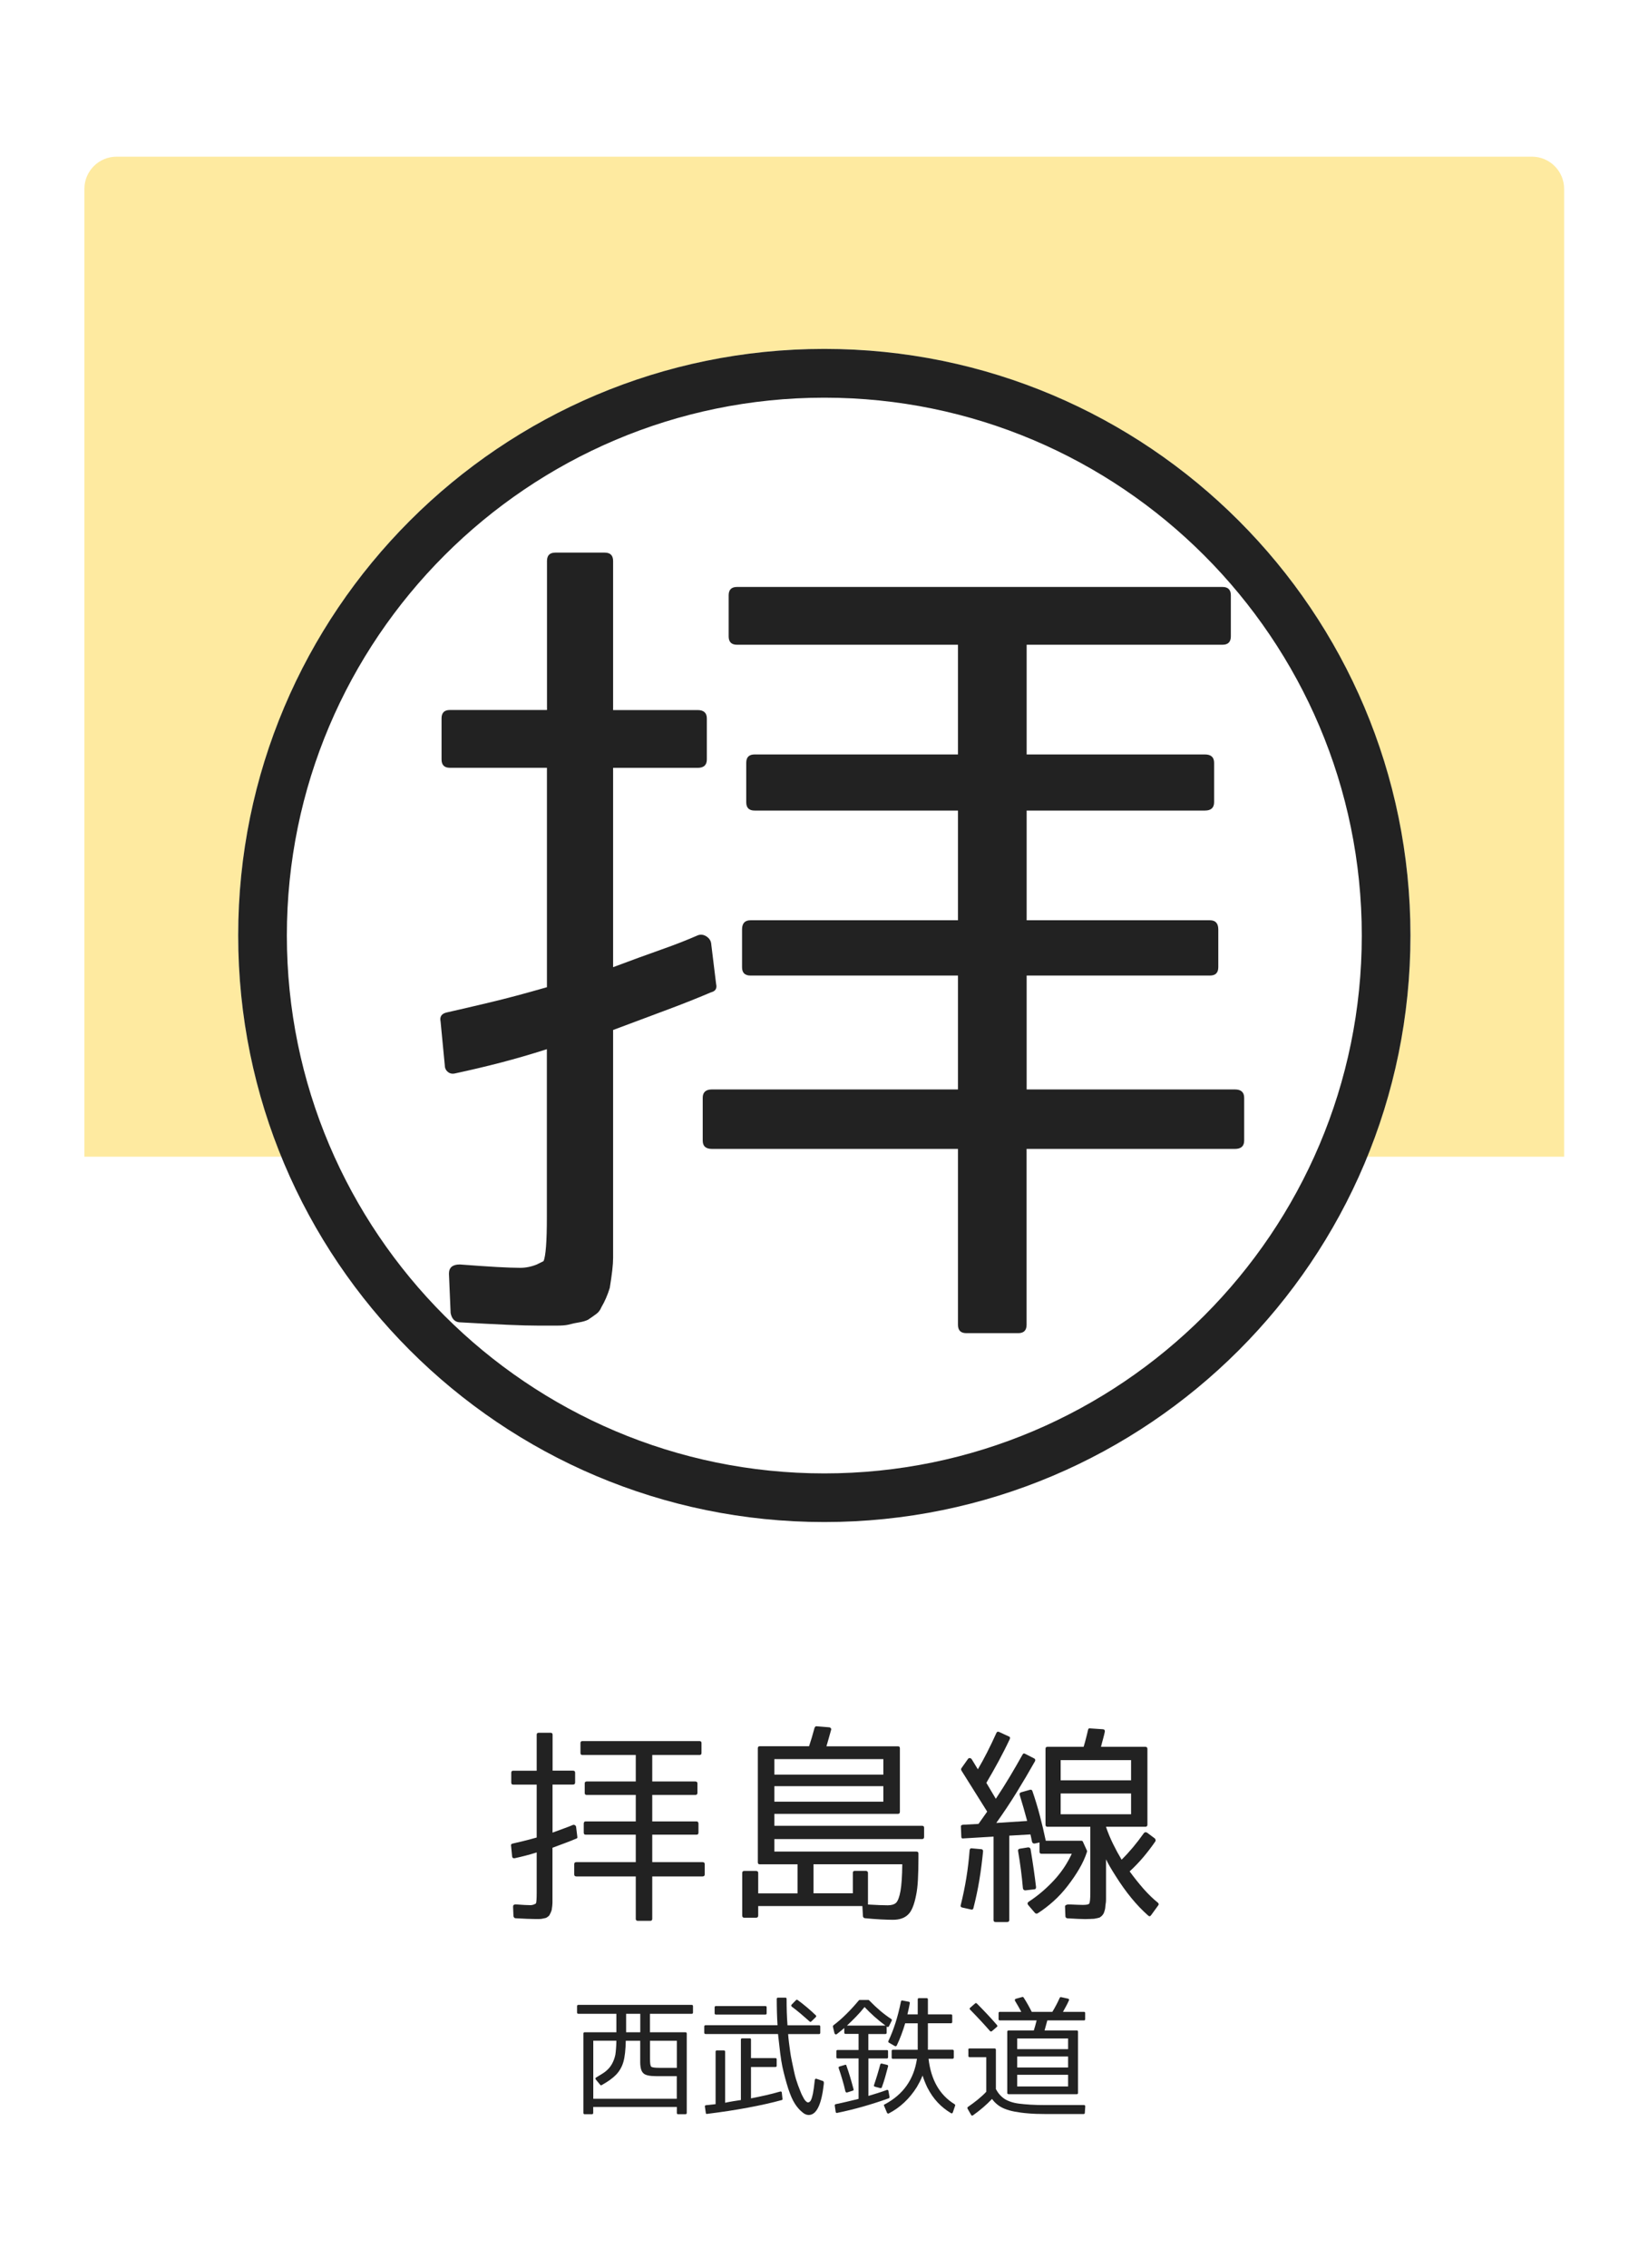 <?xml version="1.0" encoding="utf-8"?>
<!-- Generator: Adobe Illustrator 23.1.0, SVG Export Plug-In . SVG Version: 6.00 Build 0)  -->
<svg version="1.1" xmlns="http://www.w3.org/2000/svg" xmlns:xlink="http://www.w3.org/1999/xlink" x="0px" y="0px"
	 viewBox="0 0 256 352" style="enable-background:new 0 0 256 352;" xml:space="preserve">
<style type="text/css">
	.st0{fill:#FFFFFF;}
	.st1{opacity:0.4;fill:#FDCC12;}
	.st2{fill:#222222;}
</style>
<g id="レイヤー_2">
	<rect class="st0" width="256" height="352"/>
</g>
<g id="レイヤー_1">
	<path class="st1" d="M242.98,179.55H13.11V29.32c0-2.76,2.24-5,5-5h219.86c2.76,0,5,2.24,5,5V179.55z"/>
	<circle class="st0" cx="128.05" cy="145.21" r="91.05"/>
	<path class="st2" d="M128.05,61.73c46.03,0,83.49,37.45,83.49,83.49c0,46.03-37.45,83.49-83.49,83.49
		c-46.03,0-83.49-37.45-83.49-83.49C44.56,99.18,82.01,61.73,128.05,61.73 M128.05,54.16C77.76,54.16,37,94.93,37,145.21
		c0,50.29,40.76,91.05,91.05,91.05c50.29,0,91.05-40.76,91.05-91.05C219.1,94.93,178.33,54.16,128.05,54.16L128.05,54.16z"/>
	<g>
		<path class="st2" d="M95.24,110.22h13.13c0.95,0,1.43,0.44,1.43,1.3v6.37c0,0.87-0.48,1.3-1.43,1.3H95.24v30.94
			c2.77-1.04,5.27-1.95,7.48-2.73c2.21-0.78,4.1-1.52,5.66-2.21c0.43-0.17,0.87-0.13,1.3,0.13c0.43,0.26,0.69,0.61,0.78,1.04
			l0.78,6.37c0.17,0.69-0.09,1.13-0.78,1.3c-2.25,0.96-4.66,1.91-7.22,2.86c-2.56,0.96-5.22,1.95-8,2.99v35.36
			c0,0.52-0.04,1.17-0.13,1.95c-0.09,0.78-0.22,1.69-0.39,2.73c-0.35,1.13-0.78,2.12-1.3,2.99c-0.17,0.43-0.43,0.78-0.78,1.04
			c-0.35,0.26-0.78,0.56-1.3,0.91c-0.35,0.17-0.78,0.3-1.3,0.39c-0.52,0.08-1.13,0.21-1.82,0.39c-0.44,0.09-1.02,0.13-1.76,0.13
			c-0.74,0-1.67,0-2.8,0c-1.21,0-2.84-0.04-4.88-0.13c-2.04-0.09-4.53-0.22-7.48-0.39c-0.69-0.09-1.13-0.57-1.3-1.43l-0.26-6.11
			c0-0.96,0.56-1.43,1.69-1.43c2.25,0.17,4.16,0.3,5.72,0.39c1.56,0.08,2.77,0.13,3.64,0.13c0.87,0,1.73-0.17,2.6-0.52
			c0.35-0.17,0.69-0.35,1.04-0.52c0.17-0.35,0.3-1.11,0.39-2.28c0.09-1.17,0.13-2.67,0.13-4.49v-26.13
			c-2.43,0.78-4.81,1.47-7.15,2.08c-2.34,0.61-4.73,1.17-7.15,1.69c-0.44,0.09-0.8,0-1.1-0.26c-0.31-0.26-0.46-0.61-0.46-1.04
			l-0.65-6.76c-0.17-0.78,0.17-1.26,1.04-1.43c1.91-0.43,4.14-0.95,6.7-1.56c2.56-0.61,5.48-1.39,8.78-2.34v-34.06H69.89
			c-0.87,0-1.3-0.43-1.3-1.3v-6.37c0-0.87,0.43-1.3,1.3-1.3h15.08V87.08c0-0.87,0.43-1.3,1.3-1.3h7.67c0.87,0,1.3,0.44,1.3,1.3
			V110.22z M159.47,169.11h32.37c0.95,0,1.43,0.44,1.43,1.3v6.63c0,0.87-0.48,1.3-1.43,1.3h-32.37v27.3c0,0.87-0.44,1.3-1.3,1.3
			h-8.06c-0.87,0-1.3-0.43-1.3-1.3v-27.3h-38.22c-0.96,0-1.43-0.43-1.43-1.3v-6.63c0-0.87,0.48-1.3,1.43-1.3h38.22v-17.68h-32.24
			c-0.87,0-1.3-0.43-1.3-1.3v-5.85c0-0.95,0.43-1.43,1.3-1.43h32.24v-17.03h-31.59c-0.87,0-1.3-0.43-1.3-1.3v-6.11
			c0-0.87,0.43-1.3,1.3-1.3h31.59v-17.03h-34.32c-0.87,0-1.3-0.43-1.3-1.3v-6.37c0-0.87,0.43-1.3,1.3-1.3h75.41
			c0.87,0,1.3,0.44,1.3,1.3v6.37c0,0.87-0.44,1.3-1.3,1.3h-30.42v17.03h27.69c0.95,0,1.43,0.43,1.43,1.3v6.11
			c0,0.87-0.48,1.3-1.43,1.3h-27.69v17.03h28.47c0.87,0,1.3,0.48,1.3,1.43v5.85c0,0.87-0.43,1.3-1.3,1.3h-28.47V169.11z"/>
	</g>
	<g>
		<path class="st2" d="M85.83,274.85H89c0.23,0,0.34,0.11,0.34,0.31v1.54c0,0.21-0.12,0.31-0.34,0.31h-3.17v7.46
			c0.67-0.25,1.27-0.47,1.8-0.66c0.53-0.19,0.99-0.37,1.36-0.53c0.1-0.04,0.21-0.03,0.31,0.03c0.1,0.06,0.17,0.15,0.19,0.25
			l0.19,1.54c0.04,0.17-0.02,0.27-0.19,0.31c-0.54,0.23-1.12,0.46-1.74,0.69c-0.62,0.23-1.26,0.47-1.93,0.72v8.53
			c0,0.13-0.01,0.28-0.03,0.47c-0.02,0.19-0.05,0.41-0.09,0.66c-0.08,0.27-0.19,0.51-0.31,0.72c-0.04,0.1-0.1,0.19-0.19,0.25
			s-0.19,0.14-0.31,0.22c-0.08,0.04-0.19,0.07-0.31,0.09c-0.13,0.02-0.27,0.05-0.44,0.09c-0.1,0.02-0.25,0.03-0.42,0.03
			c-0.18,0-0.4,0-0.67,0c-0.29,0-0.69-0.01-1.18-0.03c-0.49-0.02-1.09-0.05-1.8-0.09c-0.17-0.02-0.27-0.14-0.31-0.34l-0.06-1.47
			c0-0.23,0.14-0.34,0.41-0.34c0.54,0.04,1,0.07,1.38,0.09c0.38,0.02,0.67,0.03,0.88,0.03s0.42-0.04,0.63-0.13
			c0.08-0.04,0.17-0.08,0.25-0.13c0.04-0.08,0.07-0.27,0.09-0.55s0.03-0.64,0.03-1.08v-6.3c-0.59,0.19-1.16,0.36-1.72,0.5
			c-0.56,0.15-1.14,0.28-1.72,0.41c-0.1,0.02-0.19,0-0.27-0.06c-0.07-0.06-0.11-0.15-0.11-0.25l-0.16-1.63
			c-0.04-0.19,0.04-0.3,0.25-0.34c0.46-0.1,1-0.23,1.61-0.38c0.62-0.15,1.32-0.33,2.12-0.56v-8.21h-3.64c-0.21,0-0.31-0.1-0.31-0.31
			v-1.54c0-0.21,0.1-0.31,0.31-0.31h3.64v-5.58c0-0.21,0.1-0.31,0.31-0.31h1.85c0.21,0,0.31,0.11,0.31,0.31V274.85z M101.32,289.05
			h7.81c0.23,0,0.34,0.1,0.34,0.31v1.6c0,0.21-0.12,0.31-0.34,0.31h-7.81v6.58c0,0.21-0.1,0.31-0.31,0.31h-1.94
			c-0.21,0-0.31-0.11-0.31-0.31v-6.58h-9.22c-0.23,0-0.34-0.1-0.34-0.31v-1.6c0-0.21,0.11-0.31,0.34-0.31h9.22v-4.26h-7.77
			c-0.21,0-0.31-0.1-0.31-0.31v-1.41c0-0.23,0.1-0.34,0.31-0.34h7.77v-4.11h-7.62c-0.21,0-0.31-0.1-0.31-0.31v-1.47
			c0-0.21,0.1-0.31,0.31-0.31h7.62v-4.11h-8.28c-0.21,0-0.31-0.1-0.31-0.31v-1.54c0-0.21,0.1-0.31,0.31-0.31h18.18
			c0.21,0,0.31,0.1,0.31,0.31v1.54c0,0.21-0.1,0.31-0.31,0.31h-7.34v4.11H108c0.23,0,0.34,0.1,0.34,0.31v1.47
			c0,0.21-0.12,0.31-0.34,0.31h-6.68v4.11h6.87c0.21,0,0.31,0.12,0.31,0.34v1.41c0,0.21-0.1,0.31-0.31,0.31h-6.87V289.05z"/>
		<path class="st2" d="M123.89,289.39h-5.86c-0.21,0-0.31-0.1-0.31-0.31v-17.71c0-0.21,0.1-0.31,0.31-0.31h7.65
			c0.27-0.79,0.55-1.74,0.85-2.85c0.08-0.19,0.19-0.27,0.31-0.25l1.94,0.16c0.1,0,0.19,0.04,0.27,0.13
			c0.07,0.08,0.09,0.18,0.05,0.28c-0.1,0.36-0.22,0.75-0.33,1.18c-0.12,0.43-0.25,0.88-0.39,1.36h11.1c0.21,0,0.31,0.1,0.31,0.31
			v9.84c0,0.23-0.1,0.34-0.31,0.34h-19.19v1.85h22.95c0.21,0,0.31,0.1,0.31,0.31v1.41c0,0.23-0.1,0.34-0.31,0.34h-22.95v1.94h22.07
			c0.21,0,0.31,0.11,0.31,0.31v0.75c0,1.25-0.03,2.36-0.08,3.32c-0.05,0.96-0.15,1.79-0.3,2.48c-0.29,1.44-0.69,2.4-1.19,2.88
			c-0.54,0.56-1.34,0.85-2.38,0.85c-0.54,0-1.19-0.02-1.93-0.06c-0.74-0.04-1.56-0.1-2.46-0.19c-0.17-0.04-0.26-0.15-0.28-0.31
			l-0.09-1.57h-16.18v1.47c0,0.23-0.12,0.34-0.35,0.34h-1.82c-0.21,0-0.31-0.12-0.31-0.34v-6.61c0-0.21,0.1-0.31,0.31-0.31h1.82
			c0.23,0,0.35,0.1,0.35,0.31v3.17h6.11V289.39z M120.29,273.06v2.41h16.93v-2.41H120.29z M137.22,277.26h-16.93v2.41h16.93V277.26z
			 M134.83,290.74v4.89c0.69,0.04,1.29,0.07,1.8,0.09c0.51,0.02,0.93,0.03,1.27,0.03c0.58,0,1.01-0.13,1.29-0.38
			c0.29-0.29,0.52-0.9,0.69-1.82c0.17-0.94,0.26-2.33,0.28-4.17h-13.79v4.51h6.11v-3.17c0-0.21,0.1-0.31,0.31-0.31h1.72
			C134.73,290.43,134.83,290.53,134.83,290.74z"/>
		<path class="st2" d="M149.49,296.1c-0.23-0.04-0.31-0.17-0.25-0.38c0.71-2.84,1.17-5.68,1.38-8.53c0.04-0.23,0.16-0.32,0.34-0.28
			l1.44,0.13c0.21,0,0.31,0.12,0.31,0.34c-0.15,1.53-0.34,3.01-0.58,4.47c-0.24,1.45-0.55,2.9-0.92,4.34
			c-0.04,0.19-0.16,0.26-0.34,0.22L149.49,296.1z M160,277.82c0.21-0.04,0.33,0.03,0.38,0.22c0.44,1.28,0.83,2.55,1.16,3.83
			s0.64,2.56,0.91,3.86h5.52c0.13,0,0.21,0.05,0.25,0.16l0.63,1.38c0.02,0.06,0.02,0.13,0,0.19c-0.29,0.9-0.7,1.78-1.21,2.65
			c-0.51,0.87-1.12,1.76-1.83,2.68c-0.67,0.86-1.38,1.63-2.15,2.32s-1.58,1.32-2.46,1.88c-0.13,0.08-0.26,0.07-0.41-0.03l-1.07-1.25
			c-0.15-0.19-0.13-0.36,0.06-0.5c0.77-0.5,1.51-1.06,2.23-1.68c0.71-0.62,1.39-1.29,2.04-2.02c0.54-0.63,1.01-1.25,1.41-1.88
			c0.4-0.63,0.74-1.25,1.03-1.88h-4.7c-0.21,0-0.31-0.1-0.31-0.31v-1.44l-0.75,0.16c-0.21,0.02-0.34-0.06-0.41-0.25
			c-0.04-0.23-0.09-0.45-0.14-0.67c-0.05-0.22-0.09-0.38-0.11-0.49l-3.29,0.19v13.1c0,0.21-0.12,0.31-0.34,0.31h-1.79
			c-0.21,0-0.31-0.1-0.31-0.31v-12.95l-4.7,0.28c-0.21,0.04-0.31-0.05-0.31-0.28l-0.06-1.5c-0.04-0.19,0.05-0.3,0.28-0.34l2.45-0.13
			l1.35-1.91l-4.01-6.39c-0.06-0.13-0.06-0.24,0-0.34l1-1.41c0.08-0.13,0.19-0.18,0.31-0.17c0.13,0.01,0.23,0.08,0.31,0.2l0.94,1.54
			c0.94-1.59,1.9-3.47,2.88-5.64c0.08-0.19,0.22-0.24,0.41-0.16l1.5,0.69c0.21,0.06,0.26,0.21,0.16,0.44
			c-0.54,1.15-1.12,2.28-1.72,3.4c-0.61,1.12-1.24,2.24-1.91,3.37l1.47,2.48c0.79-1.19,1.53-2.36,2.21-3.5
			c0.68-1.14,1.32-2.25,1.93-3.34c0.1-0.21,0.25-0.25,0.44-0.13l1.35,0.69c0.19,0.08,0.24,0.23,0.16,0.44
			c-0.92,1.63-1.87,3.24-2.85,4.83c-0.98,1.59-2.04,3.18-3.17,4.76l4.8-0.31c-0.19-0.69-0.38-1.36-0.56-2.02
			c-0.19-0.66-0.39-1.33-0.6-2.02c-0.06-0.21,0.01-0.34,0.22-0.41L160,277.82z M159.71,286.76c0.21,0,0.33,0.09,0.38,0.28
			c0.19,1.13,0.35,2.18,0.49,3.15s0.26,1.89,0.36,2.74c0,0.23-0.09,0.34-0.28,0.34l-1.38,0.16c-0.21,0-0.33-0.1-0.38-0.31
			c-0.17-1.94-0.42-3.87-0.75-5.77c-0.04-0.21,0.04-0.33,0.25-0.38L159.71,286.76z M168.21,295.69c0.58,0,0.92-0.07,1-0.22
			c0.1-0.17,0.16-0.73,0.16-1.69v-10.22h-6.65c-0.21,0-0.31-0.1-0.31-0.31v-11.79c0-0.21,0.1-0.31,0.31-0.31h5.61
			c0.13-0.42,0.25-0.85,0.36-1.29c0.12-0.44,0.22-0.89,0.33-1.35c0.04-0.19,0.15-0.26,0.31-0.22l1.94,0.13
			c0.27,0,0.39,0.14,0.35,0.41c-0.08,0.38-0.18,0.75-0.28,1.13c-0.11,0.38-0.21,0.77-0.31,1.19h6.87c0.23,0,0.34,0.11,0.34,0.31
			v11.79c0,0.21-0.12,0.31-0.34,0.31h-6.08v0.06c0.31,0.9,0.67,1.77,1.08,2.6c0.41,0.84,0.85,1.65,1.33,2.45
			c1.19-1.17,2.34-2.54,3.45-4.11c0.13-0.17,0.29-0.2,0.5-0.09l1.22,0.91c0.13,0.17,0.15,0.32,0.06,0.47
			c-0.61,0.88-1.24,1.7-1.9,2.48c-0.66,0.77-1.35,1.49-2.08,2.16c0.73,1,1.46,1.91,2.18,2.73c0.72,0.81,1.46,1.53,2.21,2.13
			c0.15,0.15,0.16,0.29,0.03,0.44l-1.07,1.47c-0.15,0.23-0.31,0.25-0.5,0.06c-1.76-1.55-3.43-3.58-5.02-6.11
			c-0.71-1.11-1.21-1.97-1.5-2.6v5.14c0,0.4,0,0.73,0,1s-0.01,0.47-0.03,0.6c-0.04,0.23-0.07,0.44-0.08,0.64
			c-0.01,0.2-0.04,0.36-0.08,0.49c-0.11,0.4-0.21,0.64-0.31,0.72c-0.08,0.15-0.26,0.3-0.53,0.47h-0.06
			c-0.11,0.04-0.22,0.07-0.34,0.09c-0.13,0.02-0.28,0.05-0.47,0.09h-0.06c-0.1,0-0.26,0-0.47,0.02c-0.21,0.01-0.48,0.02-0.81,0.02
			c-0.27,0-0.64-0.01-1.1-0.03c-0.46-0.02-1.02-0.05-1.69-0.09c-0.19-0.04-0.28-0.16-0.28-0.34l-0.06-1.5c0-0.1,0.07-0.19,0.22-0.25
			c0.15-0.06,0.33-0.08,0.56-0.06C167.1,295.66,167.77,295.69,168.21,295.69z M164.76,276.35h10.94v-3.13h-10.94V276.35z
			 M164.76,278.39v3.23h10.94v-3.23H164.76z"/>
	</g>
	<g>
		<path class="st2" d="M95.76,312.59h-5.91c-0.14,0-0.21-0.06-0.21-0.19v-0.99c0-0.13,0.07-0.2,0.21-0.2h17.6
			c0.13,0,0.2,0.07,0.2,0.2v0.99c0,0.13-0.07,0.19-0.2,0.19h-6.49v2.87h5.52c0.13,0,0.2,0.07,0.2,0.21v12.3
			c0,0.14-0.07,0.21-0.2,0.21h-1.15c-0.13,0-0.19-0.07-0.19-0.21v-0.92H92.15v0.92c0,0.14-0.07,0.21-0.2,0.21h-1.13
			c-0.13,0-0.19-0.07-0.19-0.21v-12.3c0-0.14,0.06-0.21,0.19-0.21h4.93V312.59z M92.15,325.78h12.98v-3.51h-3.22
			c-0.99,0-1.64-0.14-1.95-0.43c-0.17-0.16-0.3-0.37-0.38-0.65c-0.08-0.28-0.13-0.65-0.13-1.1v-3.31h-2.24
			c-0.03,1.4-0.15,2.5-0.37,3.27c-0.22,0.77-0.6,1.43-1.13,1.99c-0.53,0.55-1.28,1.08-2.24,1.62c-0.1,0.05-0.18,0.04-0.23-0.04
			l-0.7-0.84c-0.04-0.05-0.05-0.11-0.04-0.17c0.01-0.07,0.05-0.11,0.12-0.14c0.3-0.18,0.57-0.35,0.82-0.5s0.46-0.3,0.64-0.44
			c0.19-0.16,0.38-0.33,0.55-0.53s0.31-0.4,0.43-0.62c0.25-0.44,0.42-0.92,0.53-1.44c0.04-0.25,0.07-0.55,0.1-0.91
			c0.03-0.36,0.05-0.78,0.06-1.26h-3.59V325.78z M97.26,312.59v2.87h2.2v-2.87H97.26z M105.14,320.97v-4.19h-4.17v2.81
			c0,0.69,0.06,1.09,0.19,1.21c0.13,0.12,0.55,0.18,1.27,0.18H105.14z"/>
		<path class="st2" d="M125.62,328.3c-0.34,0-0.68-0.15-1.01-0.45c-0.39-0.31-0.75-0.72-1.09-1.23c-0.21-0.32-0.4-0.68-0.57-1.07
			c-0.17-0.39-0.33-0.82-0.49-1.29c-0.35-1.1-0.66-2.25-0.92-3.43c-0.13-0.62-0.24-1.33-0.34-2.11c-0.1-0.79-0.2-1.65-0.3-2.6
			l-0.04-0.39h-11.25c-0.14,0-0.21-0.07-0.21-0.21v-0.96c0-0.13,0.07-0.19,0.21-0.19h11.17c-0.08-1.26-0.12-2.63-0.12-4.09
			c0-0.13,0.06-0.19,0.2-0.19H122c0.13,0,0.19,0.06,0.19,0.19c0,0.73,0.01,1.43,0.03,2.1s0.06,1.33,0.11,2h4.89
			c0.13,0,0.2,0.06,0.2,0.19v0.96c0,0.14-0.06,0.21-0.2,0.21h-4.79c0.03,0.43,0.07,0.87,0.13,1.33c0.06,0.46,0.12,0.93,0.19,1.42
			c0.06,0.46,0.15,0.93,0.25,1.42c0.1,0.49,0.21,1.01,0.33,1.56c0.1,0.48,0.21,0.9,0.32,1.27c0.11,0.36,0.22,0.68,0.32,0.96
			c0.14,0.35,0.26,0.66,0.36,0.92c0.1,0.26,0.19,0.46,0.26,0.6c0.21,0.43,0.38,0.72,0.53,0.88c0.17,0.17,0.3,0.25,0.39,0.25
			c0.14,0,0.27-0.08,0.39-0.23c0.05-0.06,0.11-0.19,0.18-0.38c0.06-0.19,0.13-0.44,0.2-0.75c0.09-0.47,0.19-1.17,0.29-2.11
			c0.03-0.18,0.12-0.25,0.29-0.19l1.01,0.35c0.04,0.01,0.07,0.06,0.09,0.15c0.02,0.08,0.02,0.18,0.01,0.28
			C127.62,326.68,126.84,328.3,125.62,328.3z M109.64,327.97l-0.14-0.96c-0.03-0.13,0.03-0.21,0.18-0.23l1.48-0.16v-8.15
			c0-0.13,0.06-0.19,0.19-0.19h1.09c0.13,0,0.2,0.06,0.2,0.19v7.93c0.17-0.04,0.37-0.08,0.59-0.12c0.23-0.04,0.45-0.08,0.68-0.12
			s0.45-0.07,0.65-0.1c0.21-0.03,0.38-0.05,0.53-0.08v-9.38c0-0.13,0.07-0.2,0.21-0.2h1.17c0.13,0,0.19,0.07,0.19,0.2v2.87h3.8
			c0.13,0,0.19,0.07,0.19,0.2v0.99c0,0.13-0.06,0.19-0.19,0.19h-3.8v4.87c0.81-0.16,1.58-0.32,2.33-0.49s1.48-0.36,2.21-0.57
			c0.17-0.03,0.25,0.05,0.25,0.21l0.1,0.92c0.03,0.1-0.02,0.17-0.14,0.2c-1.53,0.42-3.25,0.8-5.17,1.16s-4.05,0.69-6.41,0.98
			C109.71,328.16,109.64,328.1,109.64,327.97z M118.9,312.71h-7.68c-0.14,0-0.21-0.06-0.21-0.19v-0.92c0-0.14,0.07-0.21,0.21-0.21
			h7.68c0.13,0,0.19,0.07,0.19,0.21v0.92C119.09,312.64,119.03,312.71,118.9,312.71z M122.97,311.17l0.68-0.7
			c0.08-0.08,0.16-0.08,0.25-0.02c0.96,0.7,1.9,1.49,2.81,2.36c0.1,0.08,0.11,0.18,0.02,0.29l-0.7,0.68c-0.09,0.09-0.18,0.09-0.27,0
			c-0.48-0.43-0.95-0.83-1.39-1.21c-0.45-0.38-0.9-0.73-1.35-1.07C122.89,311.39,122.88,311.28,122.97,311.17z"/>
		<path class="st2" d="M137.75,318.22c0.13,0,0.2,0.06,0.2,0.19v0.92c0,0.13-0.07,0.2-0.2,0.2h-2.85v5.81
			c0.53-0.16,1.03-0.31,1.5-0.46s0.92-0.3,1.34-0.46c0.16-0.05,0.25,0,0.27,0.16l0.17,0.9c0.01,0.12-0.03,0.19-0.12,0.23
			c-2.68,0.96-5.34,1.72-7.99,2.26c-0.07,0.03-0.12,0.02-0.18-0.02s-0.08-0.09-0.08-0.16l-0.14-0.96c0-0.12,0.05-0.19,0.16-0.21
			c0.62-0.13,1.22-0.26,1.8-0.4s1.16-0.28,1.74-0.42v-6.28h-3.25c-0.13,0-0.2-0.06-0.2-0.2v-0.92c0-0.13,0.07-0.19,0.2-0.19h3.25
			v-2.5h-2.03c-0.13,0-0.19-0.07-0.19-0.21v-0.7c-0.22,0.18-0.42,0.35-0.6,0.5s-0.36,0.3-0.55,0.44c-0.08,0.05-0.15,0.07-0.22,0.04
			c-0.07-0.03-0.12-0.08-0.15-0.16l-0.25-1.05c0-0.08,0.03-0.14,0.08-0.19c0.69-0.52,1.36-1.1,2.01-1.75
			c0.65-0.64,1.3-1.35,1.95-2.13c0.04-0.04,0.08-0.06,0.14-0.06h1.31c0.07,0,0.11,0.02,0.14,0.06c0.58,0.6,1.16,1.14,1.72,1.62
			c0.57,0.48,1.14,0.91,1.73,1.29c0.08,0.06,0.1,0.15,0.06,0.25l-0.43,0.86c-0.03,0.07-0.07,0.1-0.14,0.12
			c-0.07,0.01-0.12,0-0.18-0.04l-0.04-0.02v0.94c0,0.14-0.06,0.21-0.19,0.21h-2.65v2.5H137.75z M131.26,320.52
			c0.13-0.05,0.21-0.01,0.23,0.14c0.2,0.55,0.38,1.12,0.56,1.71s0.35,1.24,0.54,1.93c0.03,0.13-0.02,0.21-0.14,0.23l-0.84,0.27
			c-0.14,0.04-0.24-0.02-0.29-0.18c-0.14-0.65-0.31-1.27-0.49-1.87c-0.18-0.6-0.36-1.18-0.55-1.73c-0.04-0.13,0.01-0.21,0.14-0.25
			L131.26,320.52z M137.54,314.42c-1.21-0.9-2.29-1.86-3.24-2.88c-0.42,0.52-0.85,1.02-1.31,1.49c-0.46,0.47-0.93,0.94-1.42,1.39
			H137.54z M135.92,323.91c-0.17-0.05-0.21-0.15-0.14-0.29c0.17-0.49,0.33-1,0.49-1.52c0.16-0.52,0.31-1.07,0.47-1.64
			c0.04-0.12,0.12-0.16,0.23-0.14l0.84,0.2c0.13,0.04,0.18,0.12,0.14,0.25c-0.16,0.58-0.31,1.14-0.46,1.68
			c-0.15,0.53-0.32,1.05-0.5,1.54c-0.04,0.12-0.12,0.16-0.23,0.14L135.92,323.91z M148.01,327.91c-0.03,0.06-0.07,0.11-0.12,0.13
			s-0.11,0.01-0.17-0.03c-0.77-0.46-1.46-1.01-2.07-1.66c-0.61-0.65-1.14-1.42-1.6-2.32c-0.29-0.6-0.53-1.21-0.74-1.85
			c-0.14,0.35-0.29,0.68-0.44,0.97s-0.3,0.56-0.44,0.8c-1.14,1.82-2.6,3.19-4.37,4.11c-0.07,0.03-0.12,0.03-0.17,0
			c-0.05-0.03-0.08-0.06-0.11-0.12l-0.45-1.07c-0.05-0.12-0.01-0.2,0.12-0.23c2.86-1.52,4.52-3.87,4.99-7.06h-3.74
			c-0.13,0-0.19-0.07-0.19-0.2v-1.01c0-0.13,0.06-0.19,0.19-0.19h3.86v-4.11h-1.95c-0.18,0.61-0.38,1.2-0.59,1.76
			c-0.21,0.56-0.45,1.12-0.71,1.67c-0.07,0.13-0.17,0.16-0.31,0.1l-0.92-0.53c-0.09-0.05-0.12-0.14-0.08-0.25
			c0.83-1.74,1.48-3.78,1.95-6.12c0.03-0.14,0.1-0.2,0.23-0.17l0.99,0.19c0.13,0.03,0.18,0.1,0.16,0.23
			c-0.04,0.22-0.09,0.47-0.15,0.76c-0.06,0.29-0.13,0.61-0.22,0.97h1.6v-2.32c0-0.13,0.07-0.2,0.2-0.2h1.17
			c0.14,0,0.21,0.07,0.21,0.2v2.32h3.59c0.13,0,0.19,0.07,0.19,0.2v0.97c0,0.14-0.07,0.21-0.19,0.21h-3.59v4.11h3.82
			c0.13,0,0.2,0.07,0.2,0.19v1.01c0,0.13-0.07,0.2-0.2,0.2h-3.72c0.38,3.29,1.73,5.64,4.05,7.06c0.03,0.03,0.05,0.06,0.08,0.1
			s0.03,0.08,0,0.12L148.01,327.91z"/>
		<path class="st2" d="M150.41,318.18c0-0.14,0.07-0.21,0.21-0.21h3.88c0.13,0,0.2,0.07,0.2,0.21v6.1c0.35,0.65,0.8,1.16,1.34,1.52
			c0.26,0.17,0.58,0.32,0.96,0.45s0.81,0.23,1.31,0.29c0.51,0.06,1.1,0.12,1.78,0.16c0.68,0.04,1.46,0.06,2.33,0.06h5.96
			c0.06,0,0.12,0.02,0.16,0.06s0.05,0.09,0.04,0.16l-0.06,0.96c0,0.14-0.06,0.21-0.19,0.21h-5.96c-0.99,0-1.87-0.03-2.66-0.1
			c-0.79-0.06-1.48-0.16-2.08-0.27c-1.17-0.22-2.07-0.58-2.69-1.09c-0.34-0.27-0.62-0.57-0.84-0.88c-0.82,0.87-1.8,1.72-2.94,2.53
			c-0.14,0.09-0.25,0.07-0.31-0.06l-0.55-0.96c-0.05-0.12-0.03-0.21,0.06-0.27c0.55-0.38,1.06-0.76,1.54-1.15
			c0.48-0.39,0.92-0.79,1.31-1.21v-5.36h-2.57c-0.14,0-0.21-0.06-0.21-0.19V318.18z M154.09,315.28c-0.1,0.09-0.21,0.08-0.31-0.02
			c-0.9-1.03-1.92-2.13-3.08-3.31c-0.1-0.1-0.1-0.2,0-0.29l0.78-0.68c0.08-0.08,0.17-0.07,0.27,0.02c0.51,0.51,1.02,1.04,1.54,1.59
			c0.52,0.55,1.05,1.13,1.58,1.75c0.09,0.12,0.08,0.21-0.02,0.29L154.09,315.28z M155.32,313.62c-0.13,0-0.2-0.06-0.2-0.19v-0.94
			c0-0.13,0.06-0.2,0.2-0.2h3.33c-0.16-0.3-0.32-0.59-0.48-0.87c-0.16-0.28-0.32-0.55-0.48-0.81c-0.09-0.18-0.05-0.3,0.12-0.35
			l0.97-0.27c0.1-0.03,0.18,0,0.23,0.08c0.21,0.32,0.42,0.67,0.63,1.04c0.21,0.37,0.42,0.76,0.63,1.18h3.2
			c0.22-0.35,0.42-0.71,0.61-1.07c0.19-0.36,0.37-0.73,0.54-1.11c0.04-0.09,0.12-0.12,0.23-0.1l1.05,0.23
			c0.17,0.05,0.21,0.15,0.14,0.29c-0.14,0.32-0.29,0.63-0.46,0.93c-0.16,0.29-0.31,0.57-0.46,0.83h3.26c0.13,0,0.19,0.07,0.19,0.2
			v0.94c0,0.13-0.07,0.19-0.19,0.19h-5.69l-0.43,1.56h5.01c0.13,0,0.19,0.07,0.19,0.2v9.49c0,0.13-0.06,0.2-0.19,0.2h-10.6
			c-0.13,0-0.2-0.07-0.2-0.2v-9.49c0-0.13,0.07-0.2,0.2-0.2h3.92c0.06-0.18,0.13-0.4,0.2-0.66c0.07-0.26,0.15-0.56,0.24-0.9H155.32z
			 M158.01,318.08h7.91v-1.66h-7.91V318.08z M158.01,319.22v1.71h7.91v-1.71H158.01z M158.01,322.06v1.81h7.91v-1.81H158.01z"/>
	</g>
	<g>
	</g>
	<g>
	</g>
	<g>
	</g>
	<g>
	</g>
	<g>
	</g>
	<g>
	</g>
	<g>
	</g>
	<g>
	</g>
	<g>
	</g>
	<g>
	</g>
	<g>
	</g>
	<g>
	</g>
	<g>
	</g>
	<g>
	</g>
	<g>
	</g>
</g>
</svg>
